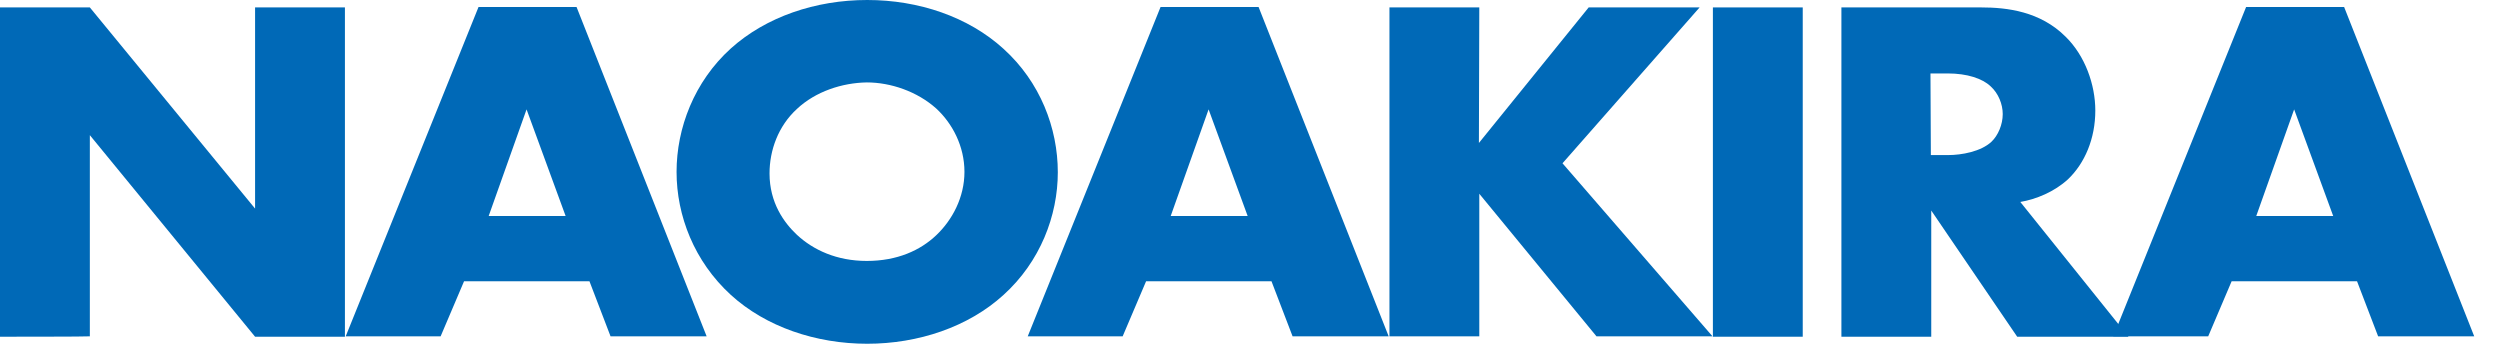 <?xml version="1.0" encoding="utf-8"?>
<!-- Generator: Adobe Illustrator 27.7.0, SVG Export Plug-In . SVG Version: 6.00 Build 0)  -->
<svg version="1.1" id="_レイヤー_2" xmlns="http://www.w3.org/2000/svg" xmlns:xlink="http://www.w3.org/1999/xlink" x="0px"
	 y="0px" viewBox="0 0 640 88.1" style="enable-background:new 0 0 640 88.1;" xml:space="preserve">
<style type="text/css">
	.st0{clip-path:url(#SVGID_00000081624542024393952420000005511443230422559886_);}
	.st1{fill:#0069B7;}
</style>
<g id="_layout">
	<g>
		<defs>
			<rect id="SVGID_1_" y="0" width="640" height="88.1"/>
		</defs>
		<clipPath id="SVGID_00000078725301938569840270000010364696049424310716_">
			<use xlink:href="#SVGID_1_"  style="overflow:visible;"/>
		</clipPath>
		<g style="clip-path:url(#SVGID_00000078725301938569840270000010364696049424310716_);">
			<g>
				<path class="st1" d="M0,86.2V1.9h23l42.3,51.5V1.9h23v84.3h-23L23,34.6v51.5C23,86.2,0,86.2,0,86.2z"/>
				<path class="st1" d="M150.9,72h-32.1l-6,14.1H88.5l34-84.3h25.1l33.3,84.3h-24.6L150.9,72L150.9,72z M144.8,55.3l-10-27.3
					l-9.7,27.3H144.8z"/>
				<path class="st1" d="M256.9,75.5c-9,8.2-21.8,12.5-34.9,12.5s-25.9-4.3-34.9-12.5c-9.4-8.6-13.9-20.3-13.9-31.5
					c0-11.2,4.5-23.1,13.9-31.6C196.1,4.3,208.8,0,222,0s25.9,4.3,34.9,12.5c9.4,8.5,13.9,20.3,13.9,31.6
					C270.8,55.2,266.3,67,256.9,75.5z M204,27.9c-4.8,4.4-7,10.6-7,16.5c0,7.5,3.7,12.6,7,15.7c4.2,3.9,10.2,6.7,17.9,6.7
					c7.8,0,13.7-2.7,17.8-6.6c4.1-3.9,7.2-9.7,7.2-16.2c0-6.6-3.1-12.4-7.2-16.2c-4.9-4.4-11.7-6.7-17.8-6.7
					C215.6,21.2,208.8,23.4,204,27.9L204,27.9z"/>
				<path class="st1" d="M325.5,72h-32.1l-6,14.1h-24.3l34-84.3h25.1l33.3,84.3h-24.6L325.5,72L325.5,72z M319.4,55.3l-10-27.3
					l-9.7,27.3H319.4z"/>
				<path class="st1" d="M378.6,36.6l28.1-34.7h28.4L400,41.8l38.4,44.3h-29.7l-30-36.5v36.5h-23V1.9h23L378.6,36.6L378.6,36.6z"/>
				<path class="st1" d="M461.5,1.9v84.3h-23V1.9H461.5z"/>
				<path class="st1" d="M507.2,1.9c6.6,0,15.1,1,21.6,7.5c5,4.9,7.6,12.3,7.6,18.9c0,7.2-2.7,13.5-7,17.6
					c-3.5,3.2-8.1,5.1-12.2,5.8l27.7,34.5h-28.5l-22-32.3v32.3h-23V1.9H507.2L507.2,1.9z M494.3,39.7h4.4c3.5,0,8.4-0.9,11.1-3.4
					c1.7-1.6,2.9-4.4,2.9-7.1c0-2.5-1.1-5.3-3.1-7.1c-2.1-2-6-3.3-11-3.3h-4.4L494.3,39.7L494.3,39.7z"/>
				<path class="st1" d="M603.4,72h-32.1l-6,14.1H541l34-84.3h25.1l33.3,84.3h-24.6L603.4,72L603.4,72z M597.3,55.3l-10-27.3
					l-9.7,27.3H597.3z"/>
			</g>
		</g>
	</g>
</g>
</svg>
